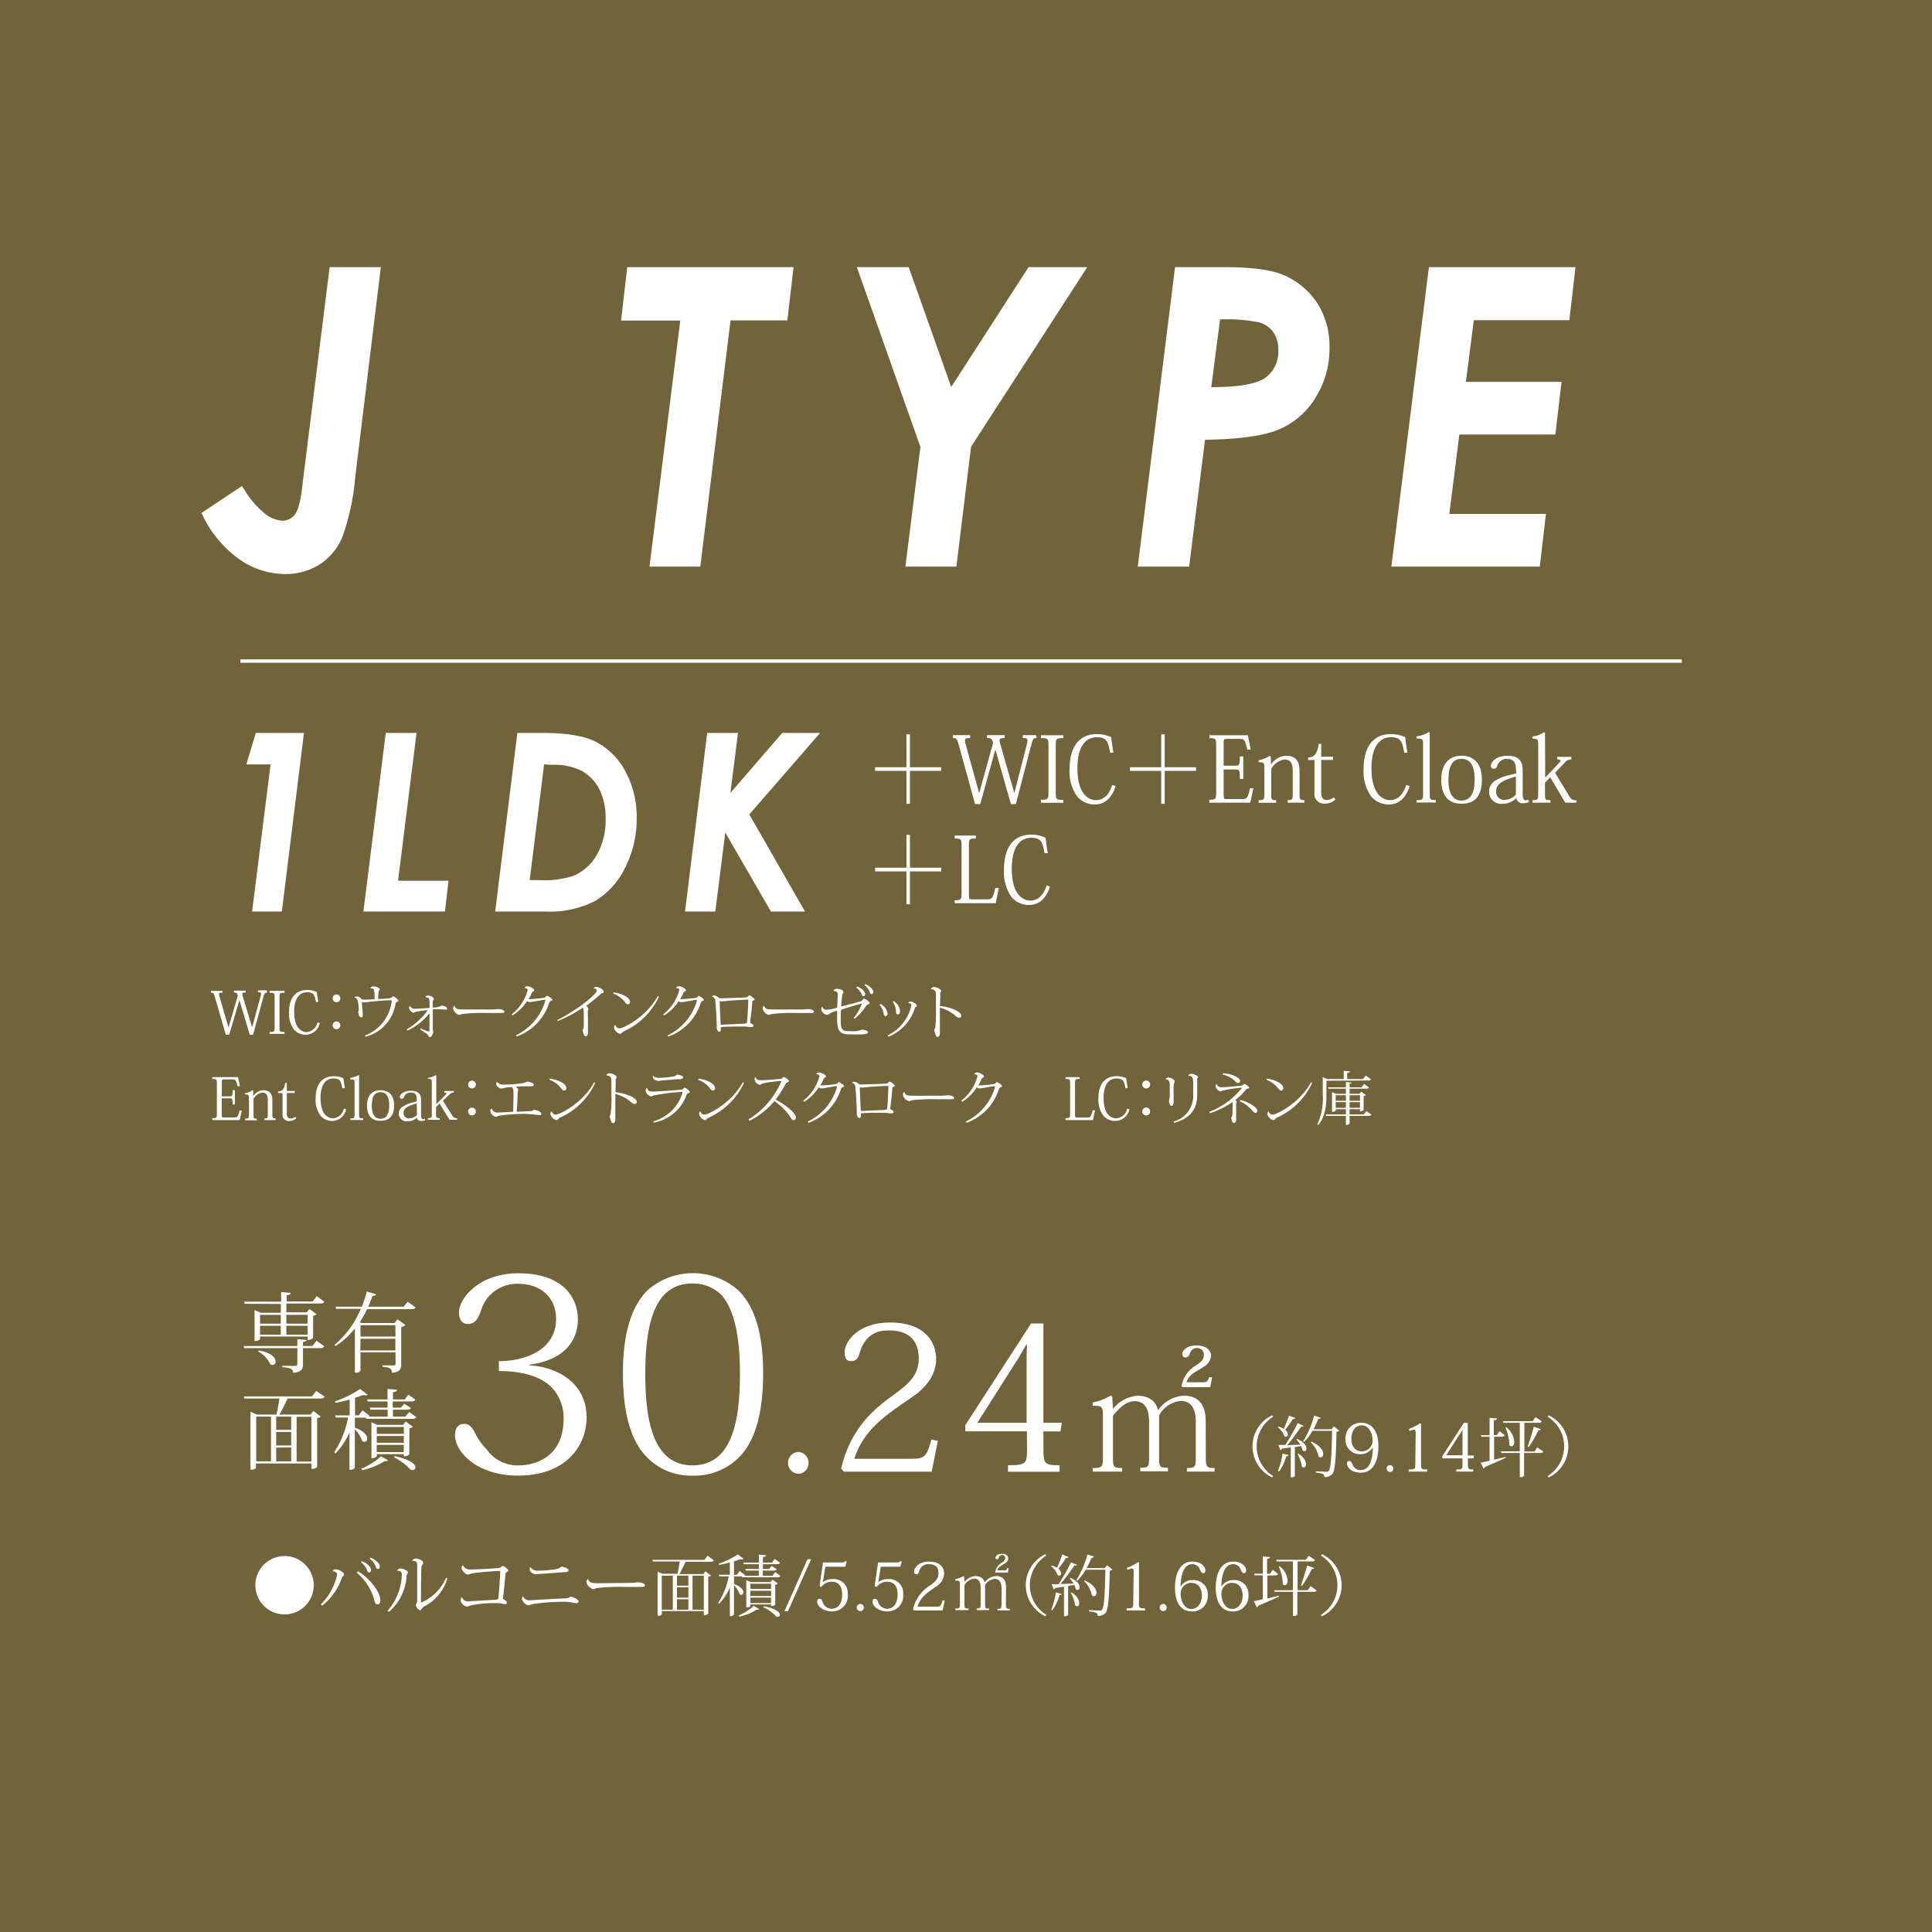 <svg xmlns="http://www.w3.org/2000/svg" viewBox="0 0 313.68 313.68"><defs><style>.cls-1{fill:#71643a;}.cls-2{fill:#fff;}.cls-3{fill:none;stroke:#fff;stroke-miterlimit:10;stroke-width:0.54px;}</style></defs><g id="レイヤー_2" data-name="レイヤー 2"><g id="main"><rect class="cls-1" width="313.68" height="313.68"/><path class="cls-2" d="M41.53,119h7.82l-3.59,29H40.93l3-23.89H40Z"/><path class="cls-2" d="M62.63,119h5l-3,24h8.19l-.58,5H59Z"/><path class="cls-2" d="M84,119h4.18c3.91,0,6.83.51,8.74,1.53a11.47,11.47,0,0,1,4.66,4.79,15.37,15.37,0,0,1,1.79,7.54,17.26,17.26,0,0,1-1.9,8.06,12.8,12.8,0,0,1-4.82,5.35A16.15,16.15,0,0,1,88.6,148H80.4Zm4.34,5.1L86,142.9h1.63a15.57,15.57,0,0,0,5.44-.68,8,8,0,0,0,3.8-3.37A11.28,11.28,0,0,0,98.33,133a10.42,10.42,0,0,0-1-4.82,7.19,7.19,0,0,0-2.84-3,9.79,9.79,0,0,0-4.88-1Z"/><path class="cls-2" d="M114.82,119h5l-1.23,9.74L127,119h6.15l-11.49,13.23L130.7,148h-5.53l-7.41-12.83L116.14,148h-4.92Z"/><path class="cls-2" d="M86,221.68c4.86.31,9.24,3.11,9.24,8.45,0,4.64-3.37,9.45-11.12,9.45-6.79,0-10.24-3.93-10.24-6.52,0-1.18.48-1.88,1.48-1.88.66,0,1.14.31,1.71,1.36a10,10,0,0,0,2,2.84,6.06,6.06,0,0,0,5.13,2.54c2.36,0,7.31-1.09,7.31-7.62A7.21,7.21,0,0,0,90,225.75c-1.84-2.32-5.3-3.15-9-3.15V221c4.43,0,9.29-1.93,9.29-6.83,0-3.33-2.28-5.73-6.18-5.73a6.09,6.09,0,0,0-6,4.29c-.53,1.48-1,2.23-2.19,2.23-.88,0-1.4-.7-1.4-1.93,0-2.06,3.06-6.3,9.67-6.3s9.63,3.37,9.63,7.57c0,2.58-1.44,6.44-7.88,7.27Z"/><path class="cls-2" d="M104.68,236.21c-2.27-2.58-3.54-6.78-3.54-13.26,0-6.22,1.27-10.81,4.07-13.53a11.16,11.16,0,0,1,14.58,0c2.84,2.72,4.11,7.31,4.11,13.53,0,6.48-1.27,10.68-3.54,13.26a10.13,10.13,0,0,1-7.88,3.37A9.94,9.94,0,0,1,104.68,236.21Zm.09-13.22c0,7,1,14.93,7.66,14.93,6.39,0,7.71-7.09,7.71-14.93,0-7-1.27-10.68-2.89-12.6a6.37,6.37,0,0,0-4.82-2C106.92,208.37,104.77,213.54,104.77,223Z"/><path class="cls-2" d="M131.27,237.52a1.72,1.72,0,0,1-1.68,1.77,1.78,1.78,0,0,1,0-3.55A1.73,1.73,0,0,1,131.27,237.52Z"/><path class="cls-2" d="M152.27,233.94l-1,5H137l-.43-.53c1.58-6.7,5.55-9.82,8.6-12,2.53-1.81,4-3.28,4-5.84,0-2.17-.92-4.57-4.86-4.57-1.93,0-3.84.66-4.76,3.71-.26,1-.69,1.28-1.41,1.28s-1-.49-1-1.44c0-1.84,2.3-4.83,7.33-4.83,5.94,0,7.52,3.42,7.52,5.94,0,2.86-2,4.9-4,6.24-4.3,2.93-7.78,5.26-9.29,9.95H148c2.13,0,2.46-.36,3.22-3.12Z"/><path class="cls-2" d="M166.73,232.39h-10v-1l10.67-16.51h2V231h3l-.23,1.41h-2.76v2.86c0,2.36.16,2.63,2.62,2.63v1.05h-8.37v-1.05c3,0,3.09-.3,3.09-2.63Zm-.07-14.12c-.52.76-1,1.88-1.9,3.16L158.68,231h8v-9.36c0-1,0-2.16.06-3.35Z"/><path class="cls-2" d="M195.78,236.72c0,1.44.15,1.63,1.42,1.63v.58h-4.49v-.58c1.27,0,1.44-.19,1.44-1.49v-6c0-1.88-.6-3.41-2.43-3.41a4.54,4.54,0,0,0-3.53,2.35v6.87c0,1.49.1,1.63,1.44,1.63v.58h-4.49v-.58c1.32,0,1.42-.17,1.42-1.49V231c0-1,0-3.5-2.33-3.5-1.23,0-2.38.88-3.53,2.37v6.82c0,1.47.09,1.66,1.49,1.66v.58h-4.78v-.58c1.56,0,1.66-.19,1.66-1.78V229.9c0-1.54-.15-1.68-1.66-1.66v-.53a9,9,0,0,0,2.93-1.13l.24.17.12,2h0a5.72,5.72,0,0,1,3.92-2.14c2.57,0,3.22,1.56,3.36,2.26h.12a5.39,5.39,0,0,1,4.08-2.26c3.58,0,3.58,3.2,3.58,4.28Zm.72-11.51H192l-.16-.16a4.84,4.84,0,0,1,2.42-3.41c.79-.51,1.2-.94,1.2-1.61a1.06,1.06,0,0,0-1.13-1.16c-.74,0-1,.48-1.2,1a.71.71,0,0,1-.67.53.5.5,0,0,1-.5-.53c0-.63.76-1.42,2.28-1.42,1.37,0,2.38.6,2.38,1.71a2.23,2.23,0,0,1-1,1.63c-.57.41-1.25.74-1.73,1.08a2.77,2.77,0,0,0-1.25,1.56h2.67c.67,0,.77-.14,1-.81h.48Z"/><path class="cls-2" d="M51.39,217.68l1.26.9c-.11.2-.28.3-.68.3H49.19v2.61c0,.75-.19,1.27-1.6,1.41,0-.75-.63-.83-1.78-.92v-.21h2.11c.28,0,.36-.08.36-.29v-2.6H39.65l-.1-.34h8.73v-1.1l1.47.11c0,.2-.11.27-.56.32v.67h1.54Zm-11.67-6-.08-.34h6v-1.56l1.56.14c0,.22-.17.31-.66.38v1h4.24l.65-.86,1.23.91c-.1.19-.27.29-.68.29H46.49v1.43h3.32l.42-.54,1.18.84a1.12,1.12,0,0,1-.57.27v3.58a1.07,1.07,0,0,1-.9.32V217H42.22v.41s-.14.32-.89.32V212.7l1,.44h3.27v-1.43ZM42,219.27c2.07.31,2.74,1.2,2.74,1.8a.51.51,0,0,1-.48.56.66.66,0,0,1-.36-.13,4.74,4.74,0,0,0-2-2.09Zm3.59-5.79H42.22v1.43h3.37Zm-3.37,1.77v1.45h3.37v-1.45Zm7.72-1.77H46.49v1.43h3.45Zm-3.45,3.22h3.45v-1.45H46.49Z"/><path class="cls-2" d="M66.19,211.36l1.28.9c-.11.2-.27.3-.68.3H59.6a16.1,16.1,0,0,1-1.2,2.12l.3.13h5.37l.46-.61,1.29.93a1.27,1.27,0,0,1-.68.33v6.07c0,.72-.2,1.25-1.5,1.36,0-.76-.49-.89-1.55-1v-.21h1.84c.22,0,.29-.05.29-.22v-1.9H58.53v3a.89.89,0,0,1-.76.31h-.15v-7.19a12.58,12.58,0,0,1-3.15,2.87l-.15-.2a15.2,15.2,0,0,0,4.25-5.85h-4l-.08-.34h4.25a18.79,18.79,0,0,0,.82-2.47l1.5.45c-.06.19-.2.26-.58.26-.2.56-.42,1.15-.69,1.76h5.75Zm-2,3.79H58.53V217h5.69Zm-5.69,4.11h5.69v-1.9H58.53Z"/><path class="cls-2" d="M52.71,226.76c-.13.2-.29.3-.7.3H46.69c-.4.86-.92,1.91-1.33,2.61h5.07l.45-.59,1.19.92a1,1,0,0,1-.58.24v7.94a1,1,0,0,1-.78.3h-.15v-.87h-9v.7c0,.07-.28.31-.75.31h-.14v-9.4l1.06.45h3.17c.15-.7.35-1.79.48-2.61H39.69l-.1-.34H50.66l.69-.89ZM41.6,230v7.27H44V230Zm5.68,2.15V230H44.84v2.15Zm0,2.54v-2.2H44.84v2.2Zm-2.44.34v2.24h2.44V235Zm5.72-5h-2.4v7.27h2.4Z"/><path class="cls-2" d="M66.44,229.26l1.15.81c-.12.21-.27.3-.67.3H59.43l0-.2H57.62v1.64c1.53.52,2,1.27,2,1.76a.49.49,0,0,1-.44.54.61.61,0,0,1-.38-.17,5,5,0,0,0-1.19-1.88v6.26a.87.87,0,0,1-.74.31h-.13v-6.06A11.87,11.87,0,0,1,54.46,236l-.2-.21a15.36,15.36,0,0,0,2.25-5.64h-2l-.1-.34h2.36v-2.57c-.75.21-1.54.39-2.29.52l-.09-.24a17.92,17.92,0,0,0,4.09-2l1.2.93a.41.41,0,0,1-.31.1,1.1,1.1,0,0,1-.41-.07c-.37.15-.82.31-1.32.48v2.84h.61l.6-.81,1.13.85a.61.61,0,0,1-.12.16h3.08v-1.12H60.15l-.1-.34h2.87v-1H59.7l-.08-.33h3.3v-1.7l1.54.13c0,.24-.18.32-.66.39v1.18h1.92l.58-.78,1.13.8c-.11.22-.28.31-.66.31h-3v1h1.33l.53-.63,1.08.69c-.1.2-.27.28-.64.28H63.8V230h2ZM63,237.09a.27.27,0,0,1-.25.13.92.92,0,0,1-.26,0,12.34,12.34,0,0,1-3.66,1.48l-.18-.25a10.92,10.92,0,0,0,3.21-2Zm3.45-.94a1.23,1.23,0,0,1-.75.29h-.14v-.34H61.17v.33s-.13.31-.86.31v-5.82l.95.42h4.19l.41-.54,1.16.84a1,1,0,0,1-.55.25Zm-.89-4.47H61.17v1.12h4.41Zm0,2.57v-1.11H61.17v1.11Zm-4.41,1.51h4.41v-1.17H61.17Zm2.88.65c2.67.57,3.42,1.36,3.42,1.84a.43.43,0,0,1-.46.42.65.65,0,0,1-.47-.19A8.27,8.27,0,0,0,64,236.64Z"/><path class="cls-2" d="M53.52,43.37h8.31l-4.18,34.3a37.38,37.38,0,0,1-2.11,9.63,9.74,9.74,0,0,1-3.67,4.36,10.28,10.28,0,0,1-5.63,1.54,13,13,0,0,1-7.63-2.58,18.52,18.52,0,0,1-5.89-7.34l6.6-4.39a15,15,0,0,0,3.46,4.31,5.23,5.23,0,0,0,3,1.34A2.51,2.51,0,0,0,48,83.35q.78-1.18,1.17-5.19Z"/><path class="cls-2" d="M101.84,43.37h27l-1,8.65h-9.23L113.7,92h-8.25l5-39.95h-9.61Z"/><path class="cls-2" d="M139.12,43.37h8.42l6.9,19.46L167,43.37h9.53L157.66,72.54,155.28,92H147l2.44-19.43Z"/><path class="cls-2" d="M190.78,43.37h7.77q7.08,0,10,1.35A12.41,12.41,0,0,1,214,49.41a13.12,13.12,0,0,1,1.86,7,15.05,15.05,0,0,1-2.18,8,12.77,12.77,0,0,1-5.84,5.23q-3.66,1.64-12.19,1.76L193.07,92h-8.34Zm5.88,19.49c4.5,0,7.45-.54,8.82-1.55a5.25,5.25,0,0,0,2.07-4.53,4.83,4.83,0,0,0-.81-2.84,4.26,4.26,0,0,0-2.38-1.62,27,27,0,0,0-6.27-.46Z"/><path class="cls-2" d="M232,43.37h23.8l-1,8.62H239.29L238,62h15.53l-1,8.55H236.94l-1.63,12.89H251L250,92H225.9Z"/><line class="cls-3" x1="39.03" y1="107.33" x2="273.06" y2="107.33"/><path class="cls-2" d="M206.54,239.88a5.59,5.59,0,0,1,0-10.09l.17.23a5.67,5.67,0,0,0,0,9.63Z"/><path class="cls-2" d="M207.55,231.62a3.79,3.79,0,0,1,.89.37c.27-.6.58-1.41.85-2.15l1,.39c0,.12-.14.18-.39.16a17.59,17.59,0,0,1-1.24,1.76,1,1,0,0,1,.44.75.34.34,0,0,1-.32.37.42.42,0,0,1-.24-.09,3.3,3.3,0,0,0-1.08-1.45Zm1.64,4.61c0,.13-.11.2-.35.2a7.21,7.21,0,0,1-1.18,2.49l-.18-.1a11.13,11.13,0,0,0,.75-2.81Zm2.48-4.7a.24.24,0,0,1-.23.11.49.49,0,0,1-.2,0,28.09,28.09,0,0,1-2.25,3l2.12-.09a5.1,5.1,0,0,0-.61-.83l.1-.09c1.16.5,1.51,1.13,1.51,1.53s-.15.45-.34.45a.45.45,0,0,1-.28-.13,2.88,2.88,0,0,0-.26-.7l-1,.17v4.7s-.07.22-.66.22V235l-1.44.21a.34.34,0,0,1-.25.22l-.32-.83,1.14,0c.68-1.08,1.49-2.51,2-3.56ZM210.8,236c.93.62,1.24,1.26,1.24,1.7s-.18.55-.38.55a.39.39,0,0,1-.3-.16,5.15,5.15,0,0,0-.69-2Zm5.76-4.42.88.71a.63.63,0,0,1-.45.17c-.06,3.71-.19,6.38-.69,6.88a1.55,1.55,0,0,1-1.28.46c0-.42-.1-.58-1.4-.72v-.19c.54,0,1.34.06,1.69.06a.47.47,0,0,0,.42-.14c.38-.4.49-3,.55-6.5H213.1a8.3,8.3,0,0,1-1.35,1.78l-.17-.1a14.52,14.52,0,0,0,1.78-4.15l1.08.34c-.06.12-.13.19-.4.17a14.87,14.87,0,0,1-.79,1.71h2.93Zm-3.65,2.48c1.46.63,1.93,1.45,1.93,2,0,.34-.19.56-.41.56a.47.47,0,0,1-.34-.15,4.45,4.45,0,0,0-1.28-2.31Z"/><path class="cls-2" d="M222.89,235a2.26,2.26,0,0,1-2,1.09,2.29,2.29,0,0,1-2.43-2.45,2.47,2.47,0,0,1,2.63-2.63c1.41,0,2.71,1.07,2.71,3.8,0,2.14-.69,4.29-2.86,4.29-1.56,0-2.25-.89-2.25-1.47,0-.25.13-.43.35-.43s.35.14.56.55a1.31,1.31,0,0,0,1.34.93c1.9,0,1.95-3,1.95-3.68Zm-1.78.65a1.76,1.76,0,0,0,1.75-1.79c0-1.12-.61-2.44-1.73-2.44s-1.72.93-1.72,2.19C219.41,234.16,219.59,235.64,221.11,235.64Z"/><path class="cls-2" d="M226.23,238.47a.55.55,0,1,1-.55-.59A.56.56,0,0,1,226.23,238.47Z"/><path class="cls-2" d="M229.85,232.76c0-.45-.06-.64-.27-.64a2.59,2.59,0,0,0-.74.22l-.09-.33a8.76,8.76,0,0,0,1.85-.94l.12.07v6.58c0,.8.06.86,1,.86v.35h-3v-.35c1,0,1.07-.06,1.07-.86Z"/><path class="cls-2" d="M237.44,236.78h-3.27v-.34l3.5-5.42h.64v5.3h1l-.07.46h-.91v.94c0,.78.06.86.86.86v.35h-2.74v-.35c1,0,1-.09,1-.86Zm0-4.63c-.17.25-.33.62-.63,1l-2,3.13h2.64v-3.07c0-.31,0-.71,0-1.1Z"/><path class="cls-2" d="M242.58,233.27V237l1.89-.46,0,.15c-.78.36-1.87.86-3.36,1.47a.41.41,0,0,1-.24.27l-.46-.95c.31-.05.82-.17,1.44-.32v-3.88h-1.33l-.08-.26h1.41V230.2l1.2.11c0,.18-.15.24-.51.29V233h.49l.44-.63.85.67c-.09.16-.22.22-.5.22Zm7,1.71,1,.7c-.08.16-.2.22-.5.22h-2.63v3.7a.71.71,0,0,1-.59.23h-.11V235.9h-3l-.06-.26h3.06V231h-2.65l-.07-.26h4.8l.49-.66,1,.69c-.08.16-.21.23-.52.23h-2.3v4.67h1.67Zm-5-3.24a3.34,3.34,0,0,1,1.28,2.32c0,.47-.21.76-.45.76a.45.45,0,0,1-.34-.18,7.55,7.55,0,0,0-.64-2.84Zm5.59.28c0,.13-.12.19-.39.19a18.62,18.62,0,0,1-1.58,2.74l-.18-.08a31.64,31.64,0,0,0,1-3.22Z"/><path class="cls-2" d="M251.45,229.79a5.59,5.59,0,0,1,0,10.09l-.17-.23a5.67,5.67,0,0,0,0-9.63Z"/><path class="cls-2" d="M43.35,161.18c-.34,0-.4.06-.54.55L41.09,168h-.54l-1.68-5.63h0L37.21,168h-.55l-1.79-6.18c-.18-.57-.25-.64-.61-.64v-.3h1.86v.3c-.41,0-.56,0-.56.24a1.69,1.69,0,0,0,.08.41l1.46,5h0l1.52-5.21c-.17-.42-.19-.47-.64-.47v-.3h1.91v.3c-.4,0-.55,0-.55.25a1.39,1.39,0,0,0,.09.41l1.51,5h0l1.35-5a1.78,1.78,0,0,0,.09-.47c0-.21-.13-.25-.5-.25v-.3h1.43Z"/><path class="cls-2" d="M43.77,167.55c.77,0,.82-.05.82-.73v-4.91c0-.67-.05-.73-.81-.73v-.3h2.41v.3c-.76,0-.81.06-.81.73v4.91c0,.68,0,.73.81.73v.31H43.77Z"/><path class="cls-2" d="M51.31,162.71c-.22-1.1-.33-1.61-1.44-1.61-1.43,0-2.11,1.26-2.11,3.16,0,3,1.49,3.31,2,3.31A1.93,1.93,0,0,0,51.54,166l.38.1A2.36,2.36,0,0,1,49.68,168a2.51,2.51,0,0,1-1.94-.83,4.31,4.31,0,0,1-.81-2.87c0-2.38,1.17-3.56,2.92-3.56a3.64,3.64,0,0,1,1.58.32c.07.53.15,1.08.25,1.57Z"/><path class="cls-2" d="M54,162.07a.63.63,0,1,1,.63.65A.63.63,0,0,1,54,162.07Zm0,4.4a.63.63,0,1,1,.63.63A.63.63,0,0,1,54,166.47Z"/><path class="cls-2" d="M60.13,160.43a.54.54,0,0,1,.52-.28c.39,0,1,.24,1,.48s-.1.18-.16.27a7.59,7.59,0,0,0-.1,1.29c.61,0,1.25-.06,1.6-.09a1.1,1.1,0,0,0,.57-.13c.11-.1.2-.22.28-.22a1.83,1.83,0,0,1,.85.71c0,.11-.12.15-.24.21a.28.28,0,0,0-.21.23,6.64,6.64,0,0,1-4.87,5.42l-.11-.2a6.73,6.73,0,0,0,4.33-5.55.15.15,0,0,0,0-.07c0-.09-.06-.1-.16-.1-.84,0-2.81.18-3.48.26a5.4,5.4,0,0,1-.78.08,1.25,1.25,0,0,1-.42-.06c0,.34.16,2,.16,2.12,0,.24-.06.38-.28.38s-.42-.35-.48-.87a.5.5,0,0,0,.09-.36,9.13,9.13,0,0,0-.13-1.38.81.81,0,0,0-.52-.63v-.06a.86.86,0,0,1,.42-.09.92.92,0,0,1,.7.46,1.06,1.06,0,0,0,.33.05c.3,0,1.09,0,1.78-.07,0-1.52-.07-1.76-.56-1.76h-.13Z"/><path class="cls-2" d="M66.57,163.32a.78.78,0,0,0,.76.46c.4,0,1.59-.07,2.42-.14,0-1.56,0-1.71-.68-1.71a.42.42,0,0,1,.37-.3c.46,0,1,.27,1,.54s-.18.1-.19.67v.75c.39,0,1.21-.09,1.43-.34.52.09.91.27.91.5s-.12.17-.25.17l-1-.06-1.07,0c0,.92,0,2.1,0,2.47s0,.48,0,.76.07.3.07.46c0,.34-.31.84-.58.84-.08,0-.16-.1-.2-.22a.92.92,0,0,0-.25-.3c-.17-.13-.8-.55-1.09-.73l.09-.16a6.39,6.39,0,0,0,1.3.49c.11,0,.11,0,.12-.2v-.62c0-.35,0-1.27,0-2.16a9.69,9.69,0,0,1-3.56,2.83l-.15-.19A10.45,10.45,0,0,0,69.45,164c-.54.07-1.24.14-1.78.24-.32.05-.38.19-.53.19a1,1,0,0,1-.72-.77.29.29,0,0,1,.14-.3Z"/><path class="cls-2" d="M79.73,163.9c.63,0,1-.07,1.15-.07.45,0,1,.16,1,.4s-.17.24-.53.24h-.56c-.41,0-1.14,0-1.72,0a27.87,27.87,0,0,0-4.08.17,1,1,0,0,1-.41.14,1.31,1.31,0,0,1-1-1,.58.58,0,0,1,.18-.47h.07c.1.5.47.59,1.43.59Z"/><path class="cls-2" d="M83.07,164.69a7.46,7.46,0,0,0,2.61-3.95c0-.3-.43-.33-.53-.33a.49.49,0,0,1,.5-.28c.38,0,1.08.39,1.08.63s-.11.15-.2.23a.5.5,0,0,0-.2.24,6.61,6.61,0,0,1-.52,1A21.61,21.61,0,0,0,88.3,162a.47.47,0,0,0,.33-.17c.08-.09.14-.16.22-.16s.82.47.82.63-.12.14-.25.21a.65.65,0,0,0-.27.34,8.53,8.53,0,0,1-5.25,5.43l-.14-.19a9,9,0,0,0,4.76-5.56.4.4,0,0,0,0-.13s0-.07-.07-.07c-.37,0-2.08.36-2.33.36a.91.91,0,0,1-.56-.15,7.5,7.5,0,0,1-2.36,2.33Z"/><path class="cls-2" d="M90.52,165.6c3.53-1.8,6.38-4.25,6.38-4.77,0-.18-.26-.37-.53-.36,0-.09.21-.23.45-.23.49,0,1.2.42,1.2.83,0,.1-.1.12-.24.17a.79.79,0,0,0-.31.2,24.55,24.55,0,0,1-2.3,1.87.7.7,0,0,1,.35.45c0,.12,0,.18-.06.32s0,.86,0,1.22c0,.56,0,1.22,0,1.52s0,.6,0,.81c0,.43-.15.62-.38.62s-.4-.45-.48-1a1.52,1.52,0,0,0,.18-.71c0-.36,0-1.16,0-1.77a2.74,2.74,0,0,0-.14-1.17,21.54,21.54,0,0,1-4.09,2.17Z"/><path class="cls-2" d="M99.63,161.12c1.07.14,2.66.71,2.66,1.57a.35.35,0,0,1-.36.37c-.19,0-.39-.24-.5-.4a4.24,4.24,0,0,0-1.88-1.35Zm7.35.72a11.49,11.49,0,0,1-5.65,5.59c-.45.22-.43.44-.64.44a1.32,1.32,0,0,1-1-1.06.59.59,0,0,1,.24-.39.67.67,0,0,0,.62.55c.69,0,4.47-1.92,6.25-5.26Z"/><path class="cls-2" d="M107.68,164.69a7.4,7.4,0,0,0,2.61-3.95c0-.3-.42-.33-.53-.33a.49.49,0,0,1,.5-.28c.38,0,1.09.39,1.09.63s-.11.15-.21.23a.57.57,0,0,0-.2.24,6.61,6.61,0,0,1-.52,1,21.25,21.25,0,0,0,2.49-.21.45.45,0,0,0,.33-.17c.08-.09.14-.16.22-.16s.82.47.82.63-.11.14-.24.21a.66.66,0,0,0-.28.34,8.53,8.53,0,0,1-5.25,5.43l-.13-.19a9,9,0,0,0,4.75-5.56.53.53,0,0,0,0-.13s0-.07-.08-.07c-.36,0-2.07.36-2.33.36a.86.86,0,0,1-.55-.15,7.54,7.54,0,0,1-2.37,2.33Z"/><path class="cls-2" d="M115.58,161.81a.46.46,0,0,1,.4-.19,1.44,1.44,0,0,1,.78.45,2.22,2.22,0,0,0,.37,0c.87,0,3.25-.09,4-.14a.43.43,0,0,0,.3-.14c.09-.09.18-.19.25-.19a1.87,1.87,0,0,1,.84.66c0,.1-.08.14-.23.2a.24.24,0,0,0-.16.24c0,.53-.2,2.31-.36,3.35.28.13.56.33.56.49s-.14.22-.41.22-.62-.07-1-.09l-.77,0c-1,0-2.32,0-3.12.1,0,.51,0,.74-.23.74s-.44-.32-.44-.69c0-.1,0-.54,0-.63,0-.3-.11-2.67-.21-3.47,0-.41-.11-.84-.58-.91Zm1.65.78a.66.66,0,0,1-.37-.11,2.26,2.26,0,0,0,0,.42c0,.5.09,2.56.16,3.48l3.73-.17a1.28,1.28,0,0,0,.52-.12c.12-1.23.21-3,.22-3.69,0-.07,0-.09-.1-.09-.61,0-3,.15-3.5.21Z"/><path class="cls-2" d="M130,163.9c.62,0,1-.07,1.14-.07.45,0,1,.16,1,.4s-.17.24-.54.24h-.55c-.41,0-1.15,0-1.72,0a27.87,27.87,0,0,0-4.08.17,1.11,1.11,0,0,1-.41.14,1.31,1.31,0,0,1-1-1,.58.58,0,0,1,.18-.47h.06c.11.5.48.59,1.44.59Z"/><path class="cls-2" d="M135.36,160.87a.47.47,0,0,1,.46-.33c.53,0,1.13.2,1.13.56,0,.14-.07.15-.14.27a.72.72,0,0,0-.09.32c-.05.47-.12,1.1-.15,1.72,1-.24,2.27-.58,3.08-.81a.58.58,0,0,0,.34-.2c.11-.15.18-.26.3-.26a1.7,1.7,0,0,1,.93.72c0,.11-.13.15-.29.21a.49.49,0,0,0-.25.16,8.79,8.79,0,0,1-1.92,2.17l-.17-.12a8,8,0,0,0,1.35-2.33s0,0-.06,0-1.87.5-3.33,1c-.05.84-.05.93-.05,1.75,0,1.61.31,1.73,1.68,1.73a4.23,4.23,0,0,0,1.84-.27c.42.09.9.19.9.44s-.41.3-.9.34-1.61,0-2.1,0c-1.52,0-2-.53-2-2.37,0-.43,0-.94,0-1.48a4.6,4.6,0,0,0-1.34.54.46.46,0,0,1-.31.15,1.11,1.11,0,0,1-.93-.92c0-.25.11-.42.19-.42a.61.61,0,0,0,.7.5,6.53,6.53,0,0,0,1.7-.35l.09-2c0-.37-.08-.51-.2-.58a1.08,1.08,0,0,0-.51-.1Zm3.8-.7c.69.24,1.31.78,1.31,1.24,0,.24-.15.34-.27.34s-.21-.05-.3-.27a2.21,2.21,0,0,0-.88-1.12Zm1.33-.38c.74.28,1.3.88,1.3,1.27a.29.29,0,0,1-.27.33c-.14,0-.2,0-.29-.28a2.38,2.38,0,0,0-.88-1.16Z"/><path class="cls-2" d="M142.93,163a2.09,2.09,0,0,1,1.17,1.52c0,.26-.12.46-.3.46s-.29-.1-.31-.31a2.7,2.7,0,0,0-.71-1.53Zm1.19,5.11a7.12,7.12,0,0,0,3.86-4.91c0-.26-.31-.33-.52-.34a.37.37,0,0,1,.38-.25c.39,0,1,.42,1,.65s-.11.16-.18.22a.27.27,0,0,0-.1.14,7.34,7.34,0,0,1-4.3,4.69Zm1-5.56a2.12,2.12,0,0,1,1,1.57c0,.38-.13.58-.33.58s-.31-.11-.31-.35a2.9,2.9,0,0,0-.53-1.7Z"/><path class="cls-2" d="M151.14,160.58a.52.52,0,0,1,.48-.32c.45,0,1.19.32,1.19.67,0,.09-.08.14-.15.24a1,1,0,0,0,0,.27c0,.39,0,1.18-.06,1.9a8,8,0,0,1,2.67.72c.53.31.79.52.79.86a.32.32,0,0,1-.31.34,1.33,1.33,0,0,1-.74-.44,6.27,6.27,0,0,0-2.41-1.21c0,.68,0,1.39,0,2,0,.31,0,1.83,0,2.17s-.17.58-.37.58c-.36,0-.48-.84-.55-1.16a1,1,0,0,0,.17-.41,21.75,21.75,0,0,0,.11-3.12c0-.85,0-1.7,0-2.13s-.08-.92-.75-.92Z"/><path class="cls-2" d="M38.91,181.86H34.47v-.31c.69,0,.74-.05.74-.73v-4.91c0-.67-.05-.73-.74-.73v-.3h4.18l.3,1.48h-.37c-.25-1.07-.35-1.11-.88-1.11H36.36c-.32,0-.35.07-.35.47V178h1.27c.43,0,.49-.09.49-1h.37v2.32h-.37c0-.91-.06-1-.49-1H36V181c0,.38.07.43.27.43H38c.54,0,.64-.07.89-1.12h.37Z"/><path class="cls-2" d="M41.16,177.89a2.11,2.11,0,0,1,1.61-.88c1,0,1.45.59,1.45,1.55v2.35c0,.6.05.68.53.68v.27H42.94v-.27c.51,0,.54-.07.54-.7v-2.31c0-.87-.29-1.18-.92-1.18a2,2,0,0,0-1.4,1v2.53c0,.62,0,.69.52.69v.27H39.8v-.27c.57,0,.62-.06.62-.7v-2.54c0-.62-.06-.68-.62-.67v-.23A2.78,2.78,0,0,0,41,177l.11.06,0,.82Z"/><path class="cls-2" d="M45.15,177.46v-.24c.75-.06,1-.44,1.16-1.42h.26v1.33h1.28v.33H46.57v3.33c0,.56.2.81.6.81a1.27,1.27,0,0,0,.78-.28l.16.23A1.61,1.61,0,0,1,47,182a1,1,0,0,1-1.13-1.13v-3.38Z"/><path class="cls-2" d="M55.59,176.71c-.21-1.1-.33-1.61-1.44-1.61-1.43,0-2.11,1.26-2.11,3.16,0,3,1.49,3.31,2,3.31A1.92,1.92,0,0,0,55.82,180l.38.1A2.36,2.36,0,0,1,54,182a2.51,2.51,0,0,1-1.94-.83,4.31,4.31,0,0,1-.81-2.87c0-2.38,1.17-3.56,2.92-3.56a3.7,3.7,0,0,1,1.59.32c.06.53.14,1.08.24,1.57Z"/><path class="cls-2" d="M56.88,181.59c.66,0,.69-.07.69-.7v-5c0-.57,0-.63-.69-.63V175a3.66,3.66,0,0,0,1.33-.44l.09.06v6.26c0,.62,0,.69.67.69v.27H56.88Z"/><path class="cls-2" d="M59.58,179.47c0-1.27.57-2.46,2.21-2.46,1.45,0,2.2.94,2.2,2.46,0,1.36-.49,2.5-2.2,2.5C60.33,182,59.58,181.11,59.58,179.47Zm.78,0c0,1.89.83,2.17,1.42,2.17,1.17,0,1.42-1.13,1.42-2.17,0-1.38-.44-2.14-1.42-2.14S60.36,178.08,60.36,179.48Z"/><path class="cls-2" d="M67.66,178.39c0-.68-.26-1-1-1a1.05,1.05,0,0,0-1.07.75.35.35,0,0,1-.37.26.28.28,0,0,1-.3-.3c0-.43.63-1,1.79-1,1,0,1.65.32,1.65,1.48v2.42c0,.47.1.7.32.7a.49.49,0,0,0,.28-.08l.08.25a1.5,1.5,0,0,1-.65.13.66.66,0,0,1-.71-.54h0a2,2,0,0,1-1.52.6,1.28,1.28,0,0,1-.76-2.39A5,5,0,0,1,67,179l.64-.16Zm0,.77c-1.61.42-2.14.86-2.14,1.5a.85.85,0,0,0,1,.9,1.65,1.65,0,0,0,1.18-.54Z"/><path class="cls-2" d="M70.84,179.27h0l1.45-1.46c.13-.12.21-.23.21-.29s-.1-.12-.36-.12v-.27h1.53v.27a.86.86,0,0,0-.7.31l-1.06,1,1.54,2.43a.75.75,0,0,0,.77.41v.26H73l-1.64-2.64-.56.58v1.1c0,.62,0,.69.59.69v.27H69.49v-.27c.59,0,.62-.08.62-.7v-5c0-.6-.06-.68-.62-.68V175a3.21,3.21,0,0,0,1.25-.44l.1.06Z"/><path class="cls-2" d="M76,176.07a.63.63,0,1,1,.63.65A.63.63,0,0,1,76,176.07Zm0,4.4a.63.63,0,1,1,.63.63A.63.63,0,0,1,76,180.47Z"/><path class="cls-2" d="M87.88,180.84c0,.16-.1.21-.28.21s-.53-.07-.89-.1-.92-.09-1.32-.1h-.53a29,29,0,0,0-3.65.27c-.5.08-.5.2-.73.2a1.17,1.17,0,0,1-.87-.92c0-.19.06-.36.24-.39a.92.92,0,0,0,1,.62c.27,0,2.08-.11,2.47-.13,0-.72.05-1.64.05-2.35,0-1.29,0-1.46-.32-1.66l-.9.09c-.42.06-.45.15-.69.15a1,1,0,0,1-.92-.72c0-.13.07-.34.17-.34a1.29,1.29,0,0,0,1.13.43,24.75,24.75,0,0,0,2.9-.21c.78-.12.64-.28.83-.28.36,0,1.1.25,1.1.48s-.16.28-.44.28l-1.06,0c-.28,0-.83,0-1.43.08.21.14.41.33.41.46a3.33,3.33,0,0,0-.12.76c0,.74-.06,2-.14,2.84l2.2-.11a1,1,0,0,0,.62-.22C87.43,180.32,87.88,180.55,87.88,180.84Z"/><path class="cls-2" d="M89.28,175.12c1.07.14,2.67.71,2.67,1.57a.36.36,0,0,1-.37.37c-.19,0-.39-.24-.5-.4a4.19,4.19,0,0,0-1.88-1.35Zm7.35.72A11.45,11.45,0,0,1,91,181.43c-.45.22-.43.44-.64.44a1.31,1.31,0,0,1-1-1.06.57.57,0,0,1,.23-.39.67.67,0,0,0,.62.55c.69,0,4.47-1.92,6.26-5.26Z"/><path class="cls-2" d="M98.45,174.58a.52.52,0,0,1,.48-.32c.45,0,1.19.32,1.19.67,0,.09-.08.14-.15.24a.71.71,0,0,0,0,.27c0,.39,0,1.18-.06,1.9a8,8,0,0,1,2.67.72c.53.31.79.52.79.86a.32.32,0,0,1-.31.34,1.3,1.3,0,0,1-.74-.44,6.35,6.35,0,0,0-2.41-1.21c0,.68,0,1.39,0,2,0,.31,0,1.83,0,2.17s-.17.58-.37.58c-.36,0-.48-.84-.56-1.16a.91.91,0,0,0,.17-.41,19.45,19.45,0,0,0,.12-3.12c0-.85,0-1.7,0-2.13s-.09-.92-.76-.92Z"/><path class="cls-2" d="M106.06,182.06a6.86,6.86,0,0,0,4.72-4.54.7.7,0,0,0,0-.19s0-.05-.07-.05a32,32,0,0,0-4.61.59c-.11,0-.2.15-.38.15a1.2,1.2,0,0,1-.89-.92.58.58,0,0,1,.17-.45h.07c.06.58.65.58,1,.58s3.44-.19,4.59-.32c.19,0,.35-.31.53-.31s.79.53.79.69-.14.16-.23.2-.23.1-.26.21a6.91,6.91,0,0,1-5.33,4.56Zm0-7.43c.11.26.47.36,1,.36a15.06,15.06,0,0,0,2.24-.21.93.93,0,0,0,.61-.31c.51.06,1,.2,1,.45s-.31.3-.65.3c-.54,0-1.45.1-2.19.17-.43,0-.85.1-1.09.1-.67,0-1-.39-1-.63a.35.35,0,0,1,.07-.23Z"/><path class="cls-2" d="M113.42,175.12c1.08.14,2.67.71,2.67,1.57a.36.36,0,0,1-.37.37c-.19,0-.38-.24-.5-.4a4.21,4.21,0,0,0-1.87-1.35Zm7.36.72a11.49,11.49,0,0,1-5.65,5.59c-.46.22-.44.44-.64.44a1.32,1.32,0,0,1-1-1.06.57.57,0,0,1,.23-.39.68.68,0,0,0,.63.55c.69,0,4.47-1.92,6.25-5.26Z"/><path class="cls-2" d="M121.51,181.76a13.64,13.64,0,0,0,5.33-6.13l0-.07s0-.06-.1-.06-1.85.18-2.69.35a1.13,1.13,0,0,0-.42.15.39.39,0,0,1-.28.12,1.1,1.1,0,0,1-.85-.87.35.35,0,0,1,.23-.36c0,.5.57.5,1,.5s2.27-.15,3-.22a.45.45,0,0,0,.27-.13.51.51,0,0,1,.27-.17c.19,0,.81.48.81.63s-.12.18-.26.23a.53.53,0,0,0-.27.26,18.51,18.51,0,0,1-1.62,2.54,13.06,13.06,0,0,1,2.51,1.71c.41.42.78.88.78,1.18a.43.43,0,0,1-.39.47c-.21,0-.39-.32-.72-.84a9.72,9.72,0,0,0-2.39-2.28,12.48,12.48,0,0,1-4,3.19Z"/><path class="cls-2" d="M130.43,178.69a7.44,7.44,0,0,0,2.62-3.95c0-.3-.43-.33-.53-.33a.49.49,0,0,1,.5-.28c.38,0,1.08.39,1.08.63s-.11.15-.2.23a.5.5,0,0,0-.2.24,6.61,6.61,0,0,1-.52,1,21.61,21.61,0,0,0,2.49-.21.47.47,0,0,0,.33-.17c.07-.09.14-.16.21-.16s.83.47.83.63-.12.14-.25.21a.65.65,0,0,0-.27.34,8.52,8.52,0,0,1-5.26,5.43l-.13-.19a9,9,0,0,0,4.75-5.56.53.53,0,0,0,0-.13.06.06,0,0,0-.07-.07c-.37,0-2.08.36-2.33.36a.91.91,0,0,1-.56-.15,7.5,7.5,0,0,1-2.36,2.33Z"/><path class="cls-2" d="M138.34,175.81a.43.43,0,0,1,.39-.19,1.46,1.46,0,0,1,.79.45,2,2,0,0,0,.36,0c.87,0,3.26-.09,4-.14a.41.41,0,0,0,.3-.14c.1-.09.18-.19.26-.19a1.87,1.87,0,0,1,.84.66c0,.1-.09.14-.24.2a.25.25,0,0,0-.15.24c-.05.53-.21,2.31-.37,3.35.28.13.57.33.57.49s-.14.22-.42.22-.61-.07-1-.09l-.78,0c-1,0-2.32,0-3.12.1,0,.51,0,.74-.23.74s-.44-.32-.44-.69c0-.1,0-.54,0-.63,0-.3-.1-2.67-.21-3.47,0-.41-.1-.84-.57-.91Zm1.65.78a.67.67,0,0,1-.38-.11,2.26,2.26,0,0,0,0,.42c0,.5.1,2.56.16,3.48l3.74-.17a1.37,1.37,0,0,0,.52-.12c.12-1.23.2-3,.21-3.69,0-.07,0-.09-.09-.09-.62,0-3.06.15-3.51.21Z"/><path class="cls-2" d="M152.75,177.9c.63,0,1-.07,1.15-.07.45,0,1,.16,1,.4s-.17.24-.53.24h-.56c-.41,0-1.14,0-1.72,0a27.87,27.87,0,0,0-4.08.17,1,1,0,0,1-.41.14,1.31,1.31,0,0,1-1-1,.58.58,0,0,1,.18-.47h.07c.1.5.47.59,1.43.59Z"/><path class="cls-2" d="M156.09,178.69a7.46,7.46,0,0,0,2.61-3.95c0-.3-.43-.33-.53-.33a.49.49,0,0,1,.5-.28c.38,0,1.08.39,1.08.63s-.11.15-.2.23a.57.57,0,0,0-.2.24,6.61,6.61,0,0,1-.52,1,21.61,21.61,0,0,0,2.49-.21.47.47,0,0,0,.33-.17c.08-.09.14-.16.22-.16s.82.47.82.63-.12.14-.25.21a.65.65,0,0,0-.27.34,8.53,8.53,0,0,1-5.25,5.43l-.14-.19a9,9,0,0,0,4.76-5.56.4.4,0,0,0,0-.13s0-.07-.07-.07c-.37,0-2.07.36-2.33.36a.91.91,0,0,1-.56-.15,7.5,7.5,0,0,1-2.36,2.33Z"/><path class="cls-2" d="M177.78,180.3l-.33,1.56H173v-.31c.69,0,.75-.05.75-.75v-4.89c0-.67-.06-.73-.75-.73v-.3h2.3v.3c-.71,0-.76,0-.76.74V181c0,.4.06.45.31.45h1.63c.55,0,.65-.08.92-1.17Z"/><path class="cls-2" d="M182.74,176.71c-.22-1.1-.33-1.61-1.45-1.61-1.43,0-2.11,1.26-2.11,3.16,0,3,1.49,3.31,2,3.31A1.91,1.91,0,0,0,183,180l.38.1a2.36,2.36,0,0,1-2.23,1.89,2.54,2.54,0,0,1-2-.83,4.37,4.37,0,0,1-.81-2.87c0-2.38,1.17-3.56,2.93-3.56a3.66,3.66,0,0,1,1.58.32c.06.53.14,1.08.24,1.57Z"/><path class="cls-2" d="M185.46,176.07a.64.64,0,1,1,.63.65A.64.64,0,0,1,185.46,176.07Zm0,4.4a.64.64,0,1,1,.63.63A.64.64,0,0,1,185.46,180.47Z"/><path class="cls-2" d="M189.25,175.23a.49.49,0,0,1,.47-.27c.31,0,1,.26,1,.62a1.32,1.32,0,0,1-.1.34,2.44,2.44,0,0,0-.07.79c0,.3,0,1.77,0,2.11s-.06.72-.33.72-.42-.43-.42-.87a2.89,2.89,0,0,0,.12-.86c0-.41,0-.87,0-1.16,0-1,0-1.38-.67-1.4Zm3.68-.57a.53.53,0,0,1,.47-.32c.37,0,1.11.27,1.11.56,0,.08-.09.14-.13.2a.49.49,0,0,0,0,.23v2.39c0,2.37-1.11,3.84-3.73,4.59l-.12-.22a4.3,4.3,0,0,0,3.2-4.42v-1.38c0-1.11,0-1.67-.74-1.61Z"/><path class="cls-2" d="M196.33,180.53a12.64,12.64,0,0,0,5.29-3.86.12.12,0,0,0,0-.07s0,0,0,0a20.15,20.15,0,0,0-3.13.47c-.12,0-.16.13-.31.13-.36,0-.8-.56-.8-.84s.14-.35.21-.35c.09.51.56.51.85.51.63,0,2.36-.16,3.1-.26a.4.4,0,0,0,.28-.11c.09-.07.17-.16.24-.16s.75.44.75.6-.11.14-.26.17-.19.06-.25.16a10.56,10.56,0,0,1-1.72,1.67.57.57,0,0,1,.19.32,2.58,2.58,0,0,1-.07.34c0,.11,0,.42,0,.76s0,.86,0,1,0,.53,0,.78-.09.54-.39.54-.3-.49-.41-.85c.15-.16.22-.29.22-1.73a8.2,8.2,0,0,0,0-.83,14,14,0,0,1-3.66,1.81Zm2.26-6.28c1.6.1,2.76.79,2.76,1.26a.33.33,0,0,1-.35.33c-.16,0-.29-.11-.52-.36a4.05,4.05,0,0,0-1.95-1Zm2.8,4.34a6.59,6.59,0,0,1,2.07.92c.4.29.68.6.68.84a.33.33,0,0,1-.34.35c-.14,0-.37-.27-.61-.53a5.4,5.4,0,0,0-1.91-1.37Z"/><path class="cls-2" d="M205.68,175.12c1.08.14,2.67.71,2.67,1.57a.36.36,0,0,1-.37.37c-.19,0-.38-.24-.5-.4a4.21,4.21,0,0,0-1.87-1.35Zm7.36.72a11.49,11.49,0,0,1-5.65,5.59c-.45.22-.43.44-.64.44a1.32,1.32,0,0,1-1-1.06.55.55,0,0,1,.24-.39.66.66,0,0,0,.62.55c.69,0,4.47-1.92,6.25-5.26Z"/><path class="cls-2" d="M215.36,175.47v2.12c0,1.55-.07,3.61-1.33,5.06l-.14-.1a10.27,10.27,0,0,0,.87-5v-2.67l.72.31h2.69v-1.33l1,.09c0,.14-.12.21-.44.25v1h2.55l.45-.58.86.61c-.08.14-.19.2-.46.2Zm6.48,4.93.82.57c-.07.13-.18.2-.45.2h-3.09v1.24s-.09.23-.6.23v-1.47h-3.21l-.07-.23h3.28v-.85h-1.66v.22s-.1.21-.59.21v-3.21l.64.28h1.61v-.83H215.7l-.06-.22h2.88v-.86l.91.08c0,.12-.08.16-.31.19v.59h1.93l.42-.54.79.57c-.08.14-.18.19-.44.19h-2.7v.83h1.6l.28-.35.76.55a.64.64,0,0,1-.36.17v2.27s-.17.21-.59.21v-.35h-1.69v.85h2.3Zm-3.32-2.58h-1.66v.9h1.66Zm-1.66,2.05h1.66v-.93h-1.66Zm3.95-2.05h-1.69v.9h1.69Zm-1.69,2.05h1.69v-.93h-1.69Z"/><path class="cls-2" d="M41.46,257.38a4.74,4.74,0,1,1,4.74,4.74A4.74,4.74,0,0,1,41.46,257.38Z"/><path class="cls-2" d="M54,255.11a.51.51,0,0,1,.5-.31c.55,0,1.35.5,1.35.82s-.2.13-.38.67a9.82,9.82,0,0,1-3.17,4.41l-.2-.21a9.78,9.78,0,0,0,2.63-4.81c0-.36-.3-.56-.72-.56Zm4.12,0c2,1.2,3.63,3.43,3.63,4.68,0,.36-.11.69-.44.69s-.41-.19-.5-.57a8.82,8.82,0,0,0-2.9-4.58Zm.64-1.63c.77.29,1.49.89,1.49,1.42,0,.28-.16.39-.31.39s-.24,0-.32-.3a2.76,2.76,0,0,0-1-1.31Zm1.41-.58c.86.32,1.5,1,1.5,1.44,0,.28-.17.39-.31.39s-.23,0-.33-.31a2.72,2.72,0,0,0-1-1.35Z"/><path class="cls-2" d="M64.47,255a.65.65,0,0,1,.56-.34c.44,0,1.22.35,1.22.66,0,.13-.1.17-.15.27a.52.52,0,0,0-.09.29,8.24,8.24,0,0,1-2.88,5.84l-.21-.2a9.19,9.19,0,0,0,2.32-5.91c0-.45-.34-.61-.76-.57Zm8.17,1.25a7.47,7.47,0,0,1-3.71,4.54,1.36,1.36,0,0,0-.41.34c-.13.16-.19.31-.31.31a1.1,1.1,0,0,1-.7-.81.76.76,0,0,1,.16-.37,2,2,0,0,0,.07-.59c0-.59,0-1.75,0-2.87,0-1,0-1.91,0-2.41s0-.77-.26-.87a1,1,0,0,0-.56-.09h0a.55.55,0,0,1,.58-.38c.44,0,1.21.3,1.21.67a.58.58,0,0,1-.15.34.93.93,0,0,0-.14.52c-.06,1-.07,2.81-.07,4.39v1.13c0,.06,0,.08.06.08a7.6,7.6,0,0,0,4-4Z"/><path class="cls-2" d="M75,259.29a1,1,0,0,0,1.11.7l4.42-.26a.85.85,0,0,0,.36-.11c.15-1.22.28-3.15.32-4.37,0-.12,0-.19-.22-.19s-2.72.15-4.17.36a1.81,1.81,0,0,0-.51.13,1.31,1.31,0,0,1-.36.1c-.38,0-1-.72-1-1.06,0-.08,0-.44.21-.44a1.26,1.26,0,0,0,1.25.67c1.17,0,3.27-.12,4.46-.23.48,0,.53-.33.76-.33s.91.54.91.71-.15.21-.29.28-.17.23-.2.53c-.12,1.18-.26,3-.41,3.83.34.15.65.34.65.61s-.26.21-.41.21c-.31,0-.53-.13-1.06-.15h-.42a19.05,19.05,0,0,0-4.17.42,1,1,0,0,1-.45.15,1.33,1.33,0,0,1-1-1,.77.77,0,0,1,.2-.51Z"/><path class="cls-2" d="M86,259.81h.29c1.64-.1,4.07-.24,5.35-.29a1.58,1.58,0,0,0,1-.3c.57.12,1.29.46,1.29.77a.32.32,0,0,1-.33.3c-.33,0-.9-.2-1.64-.22h-.54a31.93,31.93,0,0,0-4.8.35c-.5.08-.64.23-.88.23a1.49,1.49,0,0,1-1-1.05c0-.18.09-.38.2-.38A1.08,1.08,0,0,0,86,259.81Zm5-4.51-4,.29c-.41,0-1-.39-1-.76,0-.1,0-.35.12-.39a1.36,1.36,0,0,0,1.32.57,18.45,18.45,0,0,0,3-.27,1.36,1.36,0,0,0,.7-.39c.47.07,1.16.29,1.16.61S91.83,255.23,91,255.3Z"/><path class="cls-2" d="M102.22,257c.71,0,1.13-.09,1.31-.09.51,0,1.18.19,1.18.46s-.19.28-.61.28c-.2,0-.42,0-.64,0-.46,0-1.3,0-2,0a30.86,30.86,0,0,0-4.66.2,1.3,1.3,0,0,1-.47.16,1.53,1.53,0,0,1-1.11-1.1.66.66,0,0,1,.21-.54h.07c.12.57.54.68,1.64.68Z"/><path class="cls-2" d="M115.91,253.34c-.1.15-.22.23-.53.23h-4.06c-.3.65-.7,1.45-1,2h3.87l.34-.45.91.7a.76.76,0,0,1-.45.18V262a.77.77,0,0,1-.59.23h-.12v-.66h-6.83v.53a.63.63,0,0,1-.57.24h-.11v-7.17l.81.35H110c.12-.54.27-1.37.37-2H106l-.08-.26h8.44l.53-.68Zm-8.47,2.48v5.53h1.8v-5.53Zm4.33,1.63v-1.63h-1.86v1.63Zm0,1.94v-1.68h-1.86v1.68Zm-1.86.26v1.7h1.86v-1.7Zm4.36-3.83h-1.83v5.53h1.83Z"/><path class="cls-2" d="M125.85,255.25l.87.61c-.09.16-.2.23-.51.23H120.5l0-.15h-1.33v1.25c1.16.39,1.53,1,1.53,1.34a.38.38,0,0,1-.34.41.42.42,0,0,1-.29-.13,4,4,0,0,0-.9-1.43v4.77a.66.66,0,0,1-.57.24h-.1v-4.62a9.15,9.15,0,0,1-1.75,2.63l-.15-.17a11.54,11.54,0,0,0,1.71-4.29h-1.54l-.07-.26h1.8v-2a15.7,15.7,0,0,1-1.75.39l-.06-.18a13.25,13.25,0,0,0,3.11-1.52l.92.71a.31.31,0,0,1-.24.08,1,1,0,0,1-.31,0l-1,.36v2.17h.46l.45-.62.86.65a.5.5,0,0,1-.08.12h2.35V255h-2.12l-.07-.26h2.19v-.78h-2.46l-.06-.26h2.52v-1.29l1.17.1c0,.18-.14.25-.51.3v.89h1.47l.44-.59.86.62c-.08.16-.21.23-.5.23h-2.27v.78h1l.41-.49.81.53c-.07.15-.2.22-.48.22h-1.76v.85h1.57Zm-2.61,6a.21.21,0,0,1-.19.1l-.2,0a9.29,9.29,0,0,1-2.79,1.13l-.14-.19a8.28,8.28,0,0,0,2.45-1.56Zm2.63-.72a.9.9,0,0,1-.57.23h-.11v-.26h-3.36v.25s-.1.23-.66.23v-4.43l.72.32h3.2l.32-.41.88.64a.78.78,0,0,1-.42.19Zm-.68-3.4h-3.36v.85h3.36Zm0,2v-.85h-3.36v.85Zm-3.36,1.15h3.36v-.89h-3.36Zm2.2.5c2,.43,2.6,1,2.6,1.4a.33.33,0,0,1-.35.32.5.5,0,0,1-.36-.15,6.21,6.21,0,0,0-2-1.4Z"/><path class="cls-2" d="M131.69,253.16l-3.76,8.44h-.57l3.75-8.44Z"/><path class="cls-2" d="M133.06,257.56l.56-3.88h3c.39,0,.44,0,.51-.18h.34l-.23.87H134l-.4,2.5h0a2.61,2.61,0,0,1,1.61-.49,2.27,2.27,0,0,1,2.43,2.47,2.5,2.5,0,0,1-2.62,2.77c-1.39,0-2.35-.88-2.35-1.56,0-.34.18-.48.39-.48s.31.07.45.36a1.6,1.6,0,0,0,1.54,1.26c.76,0,1.68-.57,1.68-2.29,0-1.07-.35-2.1-1.7-2.1a2,2,0,0,0-1.67.84Z"/><path class="cls-2" d="M140.26,261a.57.57,0,0,1-.55.58.58.58,0,1,1,.55-.58Z"/><path class="cls-2" d="M142,257.56l.56-3.88h3c.4,0,.44,0,.52-.18h.33l-.22.87H143l-.4,2.5h0a2.59,2.59,0,0,1,1.61-.49,2.27,2.27,0,0,1,2.43,2.47,2.51,2.51,0,0,1-2.63,2.77c-1.39,0-2.35-.88-2.35-1.56,0-.34.19-.48.39-.48s.32.07.46.36a1.59,1.59,0,0,0,1.54,1.26c.76,0,1.68-.57,1.68-2.29,0-1.07-.35-2.1-1.71-2.1a2.08,2.08,0,0,0-1.67.84Z"/><path class="cls-2" d="M153.39,259.84l-.34,1.63h-4.68l-.14-.17a6.22,6.22,0,0,1,2.82-3.92c.83-.59,1.32-1.08,1.32-1.92s-.3-1.5-1.59-1.5a1.48,1.48,0,0,0-1.56,1.22c-.09.32-.23.42-.47.42s-.33-.16-.33-.47c0-.61.75-1.59,2.4-1.59,2,0,2.47,1.12,2.47,2a2.57,2.57,0,0,1-1.31,2.05c-1.42,1-2.56,1.72-3,3.27h3c.7,0,.8-.12,1.05-1Z"/><path class="cls-2" d="M163.32,260.48c0,.65.07.73.64.73v.26h-2v-.26c.57,0,.65-.08.65-.66v-2.68c0-.84-.27-1.52-1.09-1.52a2,2,0,0,0-1.58,1v3.08c0,.67,0,.73.64.73v.26h-2v-.26c.59,0,.64-.07.64-.66v-2.63c0-.43,0-1.57-1.05-1.57a2.16,2.16,0,0,0-1.58,1.06v3.06c0,.66,0,.74.66.74v.26h-2.14v-.26c.7,0,.74-.08.74-.79v-3c0-.69-.06-.75-.74-.74v-.24a4.08,4.08,0,0,0,1.32-.5l.1.07.06.88h0a2.54,2.54,0,0,1,1.75-.95c1.16,0,1.45.7,1.51,1h.06a2.39,2.39,0,0,1,1.83-1c1.6,0,1.6,1.43,1.6,1.91Zm.33-5.16h-2l-.07-.07a2.17,2.17,0,0,1,1.08-1.53c.36-.23.54-.42.54-.73a.47.47,0,0,0-.5-.51.54.54,0,0,0-.54.44.33.33,0,0,1-.3.24.23.23,0,0,1-.23-.24c0-.28.34-.64,1-.64s1.07.27,1.07.77a1,1,0,0,1-.46.73c-.26.18-.56.33-.78.49a1.24,1.24,0,0,0-.56.7h1.2c.3,0,.34-.07.43-.37h.21Z"/><path class="cls-2" d="M169.72,262.42a5.59,5.59,0,0,1,0-10.08l.18.22a5.65,5.65,0,0,0,0,9.63Z"/><path class="cls-2" d="M170.74,254.17a3.79,3.79,0,0,1,.89.37c.27-.61.58-1.42.85-2.16l1,.4c0,.12-.14.17-.39.15a19,19,0,0,1-1.25,1.77,1,1,0,0,1,.44.74.34.34,0,0,1-.31.38.5.5,0,0,1-.25-.1,3.25,3.25,0,0,0-1.07-1.44Zm1.64,4.61c0,.13-.11.19-.36.19a7.39,7.39,0,0,1-1.17,2.49l-.18-.1a10.9,10.9,0,0,0,.75-2.81Zm2.48-4.71a.23.23,0,0,1-.23.11.71.71,0,0,1-.2,0,29.27,29.27,0,0,1-2.26,3l2.13-.08a4.37,4.37,0,0,0-.62-.83l.11-.09c1.15.5,1.51,1.12,1.51,1.53,0,.26-.15.44-.35.44a.44.44,0,0,1-.28-.13,3,3,0,0,0-.25-.7l-1,.17v4.7s-.07.23-.67.23v-4.81l-1.43.22a.32.32,0,0,1-.26.21l-.31-.83,1.14,0a38.79,38.79,0,0,0,2-3.55Zm-.88,4.47c.94.63,1.24,1.26,1.24,1.7s-.17.55-.37.55a.43.43,0,0,1-.31-.16,5.14,5.14,0,0,0-.68-2Zm5.77-4.41.88.71a.68.68,0,0,1-.45.17c-.07,3.71-.2,6.38-.69,6.87a1.58,1.58,0,0,1-1.28.47c0-.42-.1-.59-1.4-.73v-.19c.54,0,1.33.06,1.69.06a.48.48,0,0,0,.42-.14c.38-.39.48-3,.55-6.49h-3.19a8.25,8.25,0,0,1-1.36,1.78l-.16-.1a14.72,14.72,0,0,0,1.78-4.16l1.08.35c-.06.11-.13.19-.4.17a15.53,15.53,0,0,1-.79,1.7h2.93Zm-3.65,2.47c1.46.64,1.92,1.46,1.92,2,0,.33-.18.56-.41.56a.52.52,0,0,1-.33-.15,4.51,4.51,0,0,0-1.28-2.32Z"/><path class="cls-2" d="M184.06,255.3c0-.44-.06-.64-.27-.64a2.59,2.59,0,0,0-.74.22l-.09-.32a9.82,9.82,0,0,0,1.85-.94l.11.06v6.59c0,.79.07.86,1,.86v.34h-3v-.34c1,0,1.07-.07,1.07-.86Z"/><path class="cls-2" d="M189.42,261a.57.57,0,0,1-.55.58.58.58,0,0,1,0-1.16A.57.57,0,0,1,189.42,261Z"/><path class="cls-2" d="M191.67,257.64a2.24,2.24,0,0,1,2-1.1,2.29,2.29,0,0,1,2.42,2.42,2.47,2.47,0,0,1-2.62,2.67c-1.47,0-2.7-1.06-2.7-3.88,0-1.91.62-4.21,2.84-4.21,1.42,0,2.1.83,2.1,1.44,0,.26-.12.44-.34.44s-.37-.16-.53-.55a1.28,1.28,0,0,0-1.29-.91c-1.42,0-1.88,2-1.87,3.68Zm1.78-.66a1.75,1.75,0,0,0-1.76,1.76c0,1.16.58,2.49,1.73,2.49s1.72-1.08,1.72-2.21C195.14,258.49,194.91,257,193.45,257Z"/><path class="cls-2" d="M198.29,257.64a2.24,2.24,0,0,1,2-1.1,2.28,2.28,0,0,1,2.41,2.42,2.47,2.47,0,0,1-2.61,2.67c-1.47,0-2.7-1.06-2.7-3.88,0-1.91.62-4.21,2.84-4.21,1.42,0,2.1.83,2.1,1.44,0,.26-.12.44-.34.44s-.38-.16-.54-.55a1.26,1.26,0,0,0-1.28-.91c-1.42,0-1.88,2-1.87,3.68Zm1.78-.66a1.75,1.75,0,0,0-1.76,1.76c0,1.16.58,2.49,1.72,2.49s1.73-1.08,1.73-2.21C201.76,258.49,201.53,257,200.07,257Z"/><path class="cls-2" d="M205.77,255.82v3.71l1.88-.46,0,.15c-.78.37-1.88.86-3.36,1.48a.46.46,0,0,1-.24.27l-.46-1c.31-.06.81-.17,1.44-.32v-3.88h-1.34l-.07-.26h1.41v-2.81l1.19.11c0,.18-.15.23-.5.29v2.41h.48l.44-.64.86.67c-.09.16-.22.23-.5.23Zm7,1.7,1,.7c-.09.16-.2.23-.51.23h-2.62v3.69a.71.71,0,0,1-.6.24h-.11v-3.93h-3l-.06-.26h3.05v-4.68h-2.64l-.07-.26H212l.5-.65,1,.69c-.09.16-.22.22-.52.22h-2.3v4.68h1.66Zm-5-3.23a3.33,3.33,0,0,1,1.29,2.31c0,.48-.21.77-.46.77a.43.43,0,0,1-.33-.18,7.42,7.42,0,0,0-.65-2.85Zm5.59.28c0,.13-.11.18-.38.18a18.25,18.25,0,0,1-1.59,2.75l-.17-.09c.3-.8.7-2.11,1-3.22Z"/><path class="cls-2" d="M214.64,252.34a5.58,5.58,0,0,1,0,10.08l-.17-.23a5.67,5.67,0,0,0,0-9.63Z"/><path class="cls-2" d="M147.74,125.16v5.34h-.57v-5.34h-5.09v-.59h5.09v-5.34h.57v5.34h5.08v.59Z"/><path class="cls-2" d="M168.33,119.82c-.51,0-.61.11-.82.86l-2.58,9.87h-.8l-2.52-8.86h0l-2.46,8.86h-.84l-2.68-9.72c-.27-.89-.37-1-.91-1v-.47h2.79v.47c-.62,0-.84.06-.84.39a3.08,3.08,0,0,0,.12.64l2.19,7.92h0l2.27-8.2c-.25-.67-.28-.75-1-.75v-.47h2.87v.47c-.6,0-.82.06-.82.4a2.23,2.23,0,0,0,.13.64l2.26,7.91h0l2-7.82a3.41,3.41,0,0,0,.13-.73c0-.34-.2-.4-.75-.4v-.47h2.15Z"/><path class="cls-2" d="M169,129.85c1.16,0,1.23-.09,1.23-1.16V121c0-1.07-.07-1.16-1.22-1.16v-.47h3.62v.47c-1.14,0-1.22.09-1.22,1.16v7.71c0,1.07.08,1.16,1.22,1.16v.47H169Z"/><path class="cls-2" d="M180.25,122.23c-.32-1.72-.49-2.53-2.16-2.53-2.15,0-3.16,2-3.16,5,0,4.72,2.23,5.21,3,5.21,1.5,0,2.26-1.23,2.64-2.46l.57.16c-.61,2-1.83,3-3.35,3a3.65,3.65,0,0,1-2.91-1.31,7,7,0,0,1-1.22-4.51c0-3.74,1.75-5.6,4.38-5.6a5.54,5.54,0,0,1,2.38.5c.1.85.21,1.71.36,2.48Z"/><path class="cls-2" d="M189.1,125.16v5.34h-.57v-5.34h-5.08v-.59h5.08v-5.34h.57v5.34h5.09v.59Z"/><path class="cls-2" d="M203,130.32h-6.65v-.47c1,0,1.11-.09,1.11-1.16V121c0-1.07-.08-1.16-1.11-1.16v-.47h6.26l.45,2.33h-.55c-.38-1.68-.52-1.74-1.32-1.74h-2c-.48,0-.52.11-.52.73v3.63h1.91c.65,0,.73-.13.73-1.5h.55v3.65h-.55c0-1.44-.08-1.54-.73-1.54h-1.91v4.14c0,.59.11.67.41.67h2.53c.82,0,1-.11,1.34-1.77h.55Z"/><path class="cls-2" d="M206.4,124.08a3.11,3.11,0,0,1,2.41-1.38c1.59,0,2.18.93,2.18,2.43v3.71c0,.93.07,1.07.79,1.07v.41h-2.71v-.41c.76,0,.82-.11.82-1.1v-3.63c0-1.38-.44-1.87-1.39-1.87a3,3,0,0,0-2.1,1.53v4c0,1,0,1.08.79,1.08v.41h-2.83v-.41c.86,0,.93-.09.93-1.1v-4c0-1-.08-1.07-.93-1.06v-.35a4,4,0,0,0,1.78-.7l.17.1.06,1.28Z"/><path class="cls-2" d="M212.39,123.41V123c1.11-.09,1.45-.69,1.74-2.23h.38v2.09h1.92v.52h-1.92v5.24c0,.87.29,1.27.9,1.27a1.85,1.85,0,0,0,1.16-.44l.24.37a2.39,2.39,0,0,1-1.69.65,1.55,1.55,0,0,1-1.7-1.78v-5.31Z"/><path class="cls-2" d="M228,122.23c-.32-1.72-.49-2.53-2.16-2.53-2.15,0-3.17,2-3.17,5,0,4.72,2.24,5.21,3,5.21,1.5,0,2.26-1.23,2.64-2.46l.57.16c-.61,2-1.83,3-3.35,3a3.65,3.65,0,0,1-2.91-1.31,7,7,0,0,1-1.22-4.51c0-3.74,1.75-5.6,4.38-5.6a5.5,5.5,0,0,1,2.37.5c.1.85.22,1.71.37,2.48Z"/><path class="cls-2" d="M230,129.91c1,0,1.05-.12,1.05-1.1v-7.9c0-.89,0-1-1.05-1v-.36a5,5,0,0,0,2-.7l.13.11v9.85c0,1,0,1.08,1,1.08v.41H230Z"/><path class="cls-2" d="M234,126.57c0-2,.85-3.87,3.31-3.87,2.17,0,3.29,1.48,3.29,3.87,0,2.14-.72,3.93-3.29,3.93C235.13,130.5,234,129.15,234,126.57Zm1.16,0c0,3,1.26,3.41,2.13,3.41,1.75,0,2.14-1.78,2.14-3.41,0-2.17-.67-3.37-2.14-3.37S235.17,124.39,235.17,126.59Z"/><path class="cls-2" d="M246.12,124.88c0-1.08-.4-1.66-1.44-1.66a1.59,1.59,0,0,0-1.61,1.19.52.52,0,0,1-.55.4.45.45,0,0,1-.46-.48c0-.67.95-1.63,2.69-1.63,1.43,0,2.47.5,2.47,2.33v3.81c0,.74.16,1.1.48,1.1a.83.83,0,0,0,.43-.12l.11.39a2.1,2.1,0,0,1-1,.2,1,1,0,0,1-1.06-.84h0a3,3,0,0,1-2.27.93,1.94,1.94,0,0,1-2.14-1.91,2,2,0,0,1,1-1.84,6.86,6.86,0,0,1,2.42-.93l1-.26Zm0,1.2c-2.42.67-3.21,1.35-3.21,2.36a1.3,1.3,0,0,0,1.44,1.42,2.43,2.43,0,0,0,1.77-.86Z"/><path class="cls-2" d="M250.88,126.26h0l2.18-2.3c.19-.19.31-.35.31-.46s-.16-.19-.54-.19v-.42h2.29v.42a1.28,1.28,0,0,0-1.05.49l-1.59,1.66,2.31,3.81a1.11,1.11,0,0,0,1.15.65v.4h-1.8l-2.45-4.13-.84.9v1.74c0,1,0,1.08.88,1.08v.41h-2.9v-.41c.88,0,.92-.14.92-1.1V121c0-.94-.08-1.06-.92-1.06v-.36a4.36,4.36,0,0,0,1.87-.7l.15.11Z"/><path class="cls-2" d="M147.74,141.48v5.34h-.57v-5.34h-5.09v-.6h5.09v-5.33h.57v5.33h5.08v.6Z"/><path class="cls-2" d="M162.16,144.19l-.49,2.45H155v-.48c1,0,1.12-.08,1.12-1.18V137.3c0-1.07-.08-1.16-1.12-1.16v-.48h3.44v.48c-1.06,0-1.13.07-1.13,1.17v8c0,.64.08.71.46.71h2.45c.82,0,1-.12,1.37-1.84Z"/><path class="cls-2" d="M169.6,138.54c-.33-1.72-.5-2.52-2.16-2.52-2.15,0-3.17,2-3.17,5,0,4.71,2.23,5.2,3,5.2,1.5,0,2.27-1.23,2.65-2.46l.56.17c-.61,1.95-1.82,3-3.35,3a3.64,3.64,0,0,1-2.91-1.3,7.07,7.07,0,0,1-1.21-4.51c0-3.74,1.75-5.61,4.38-5.61a5.4,5.4,0,0,1,2.37.51c.1.84.21,1.7.37,2.47Z"/></g></g></svg>